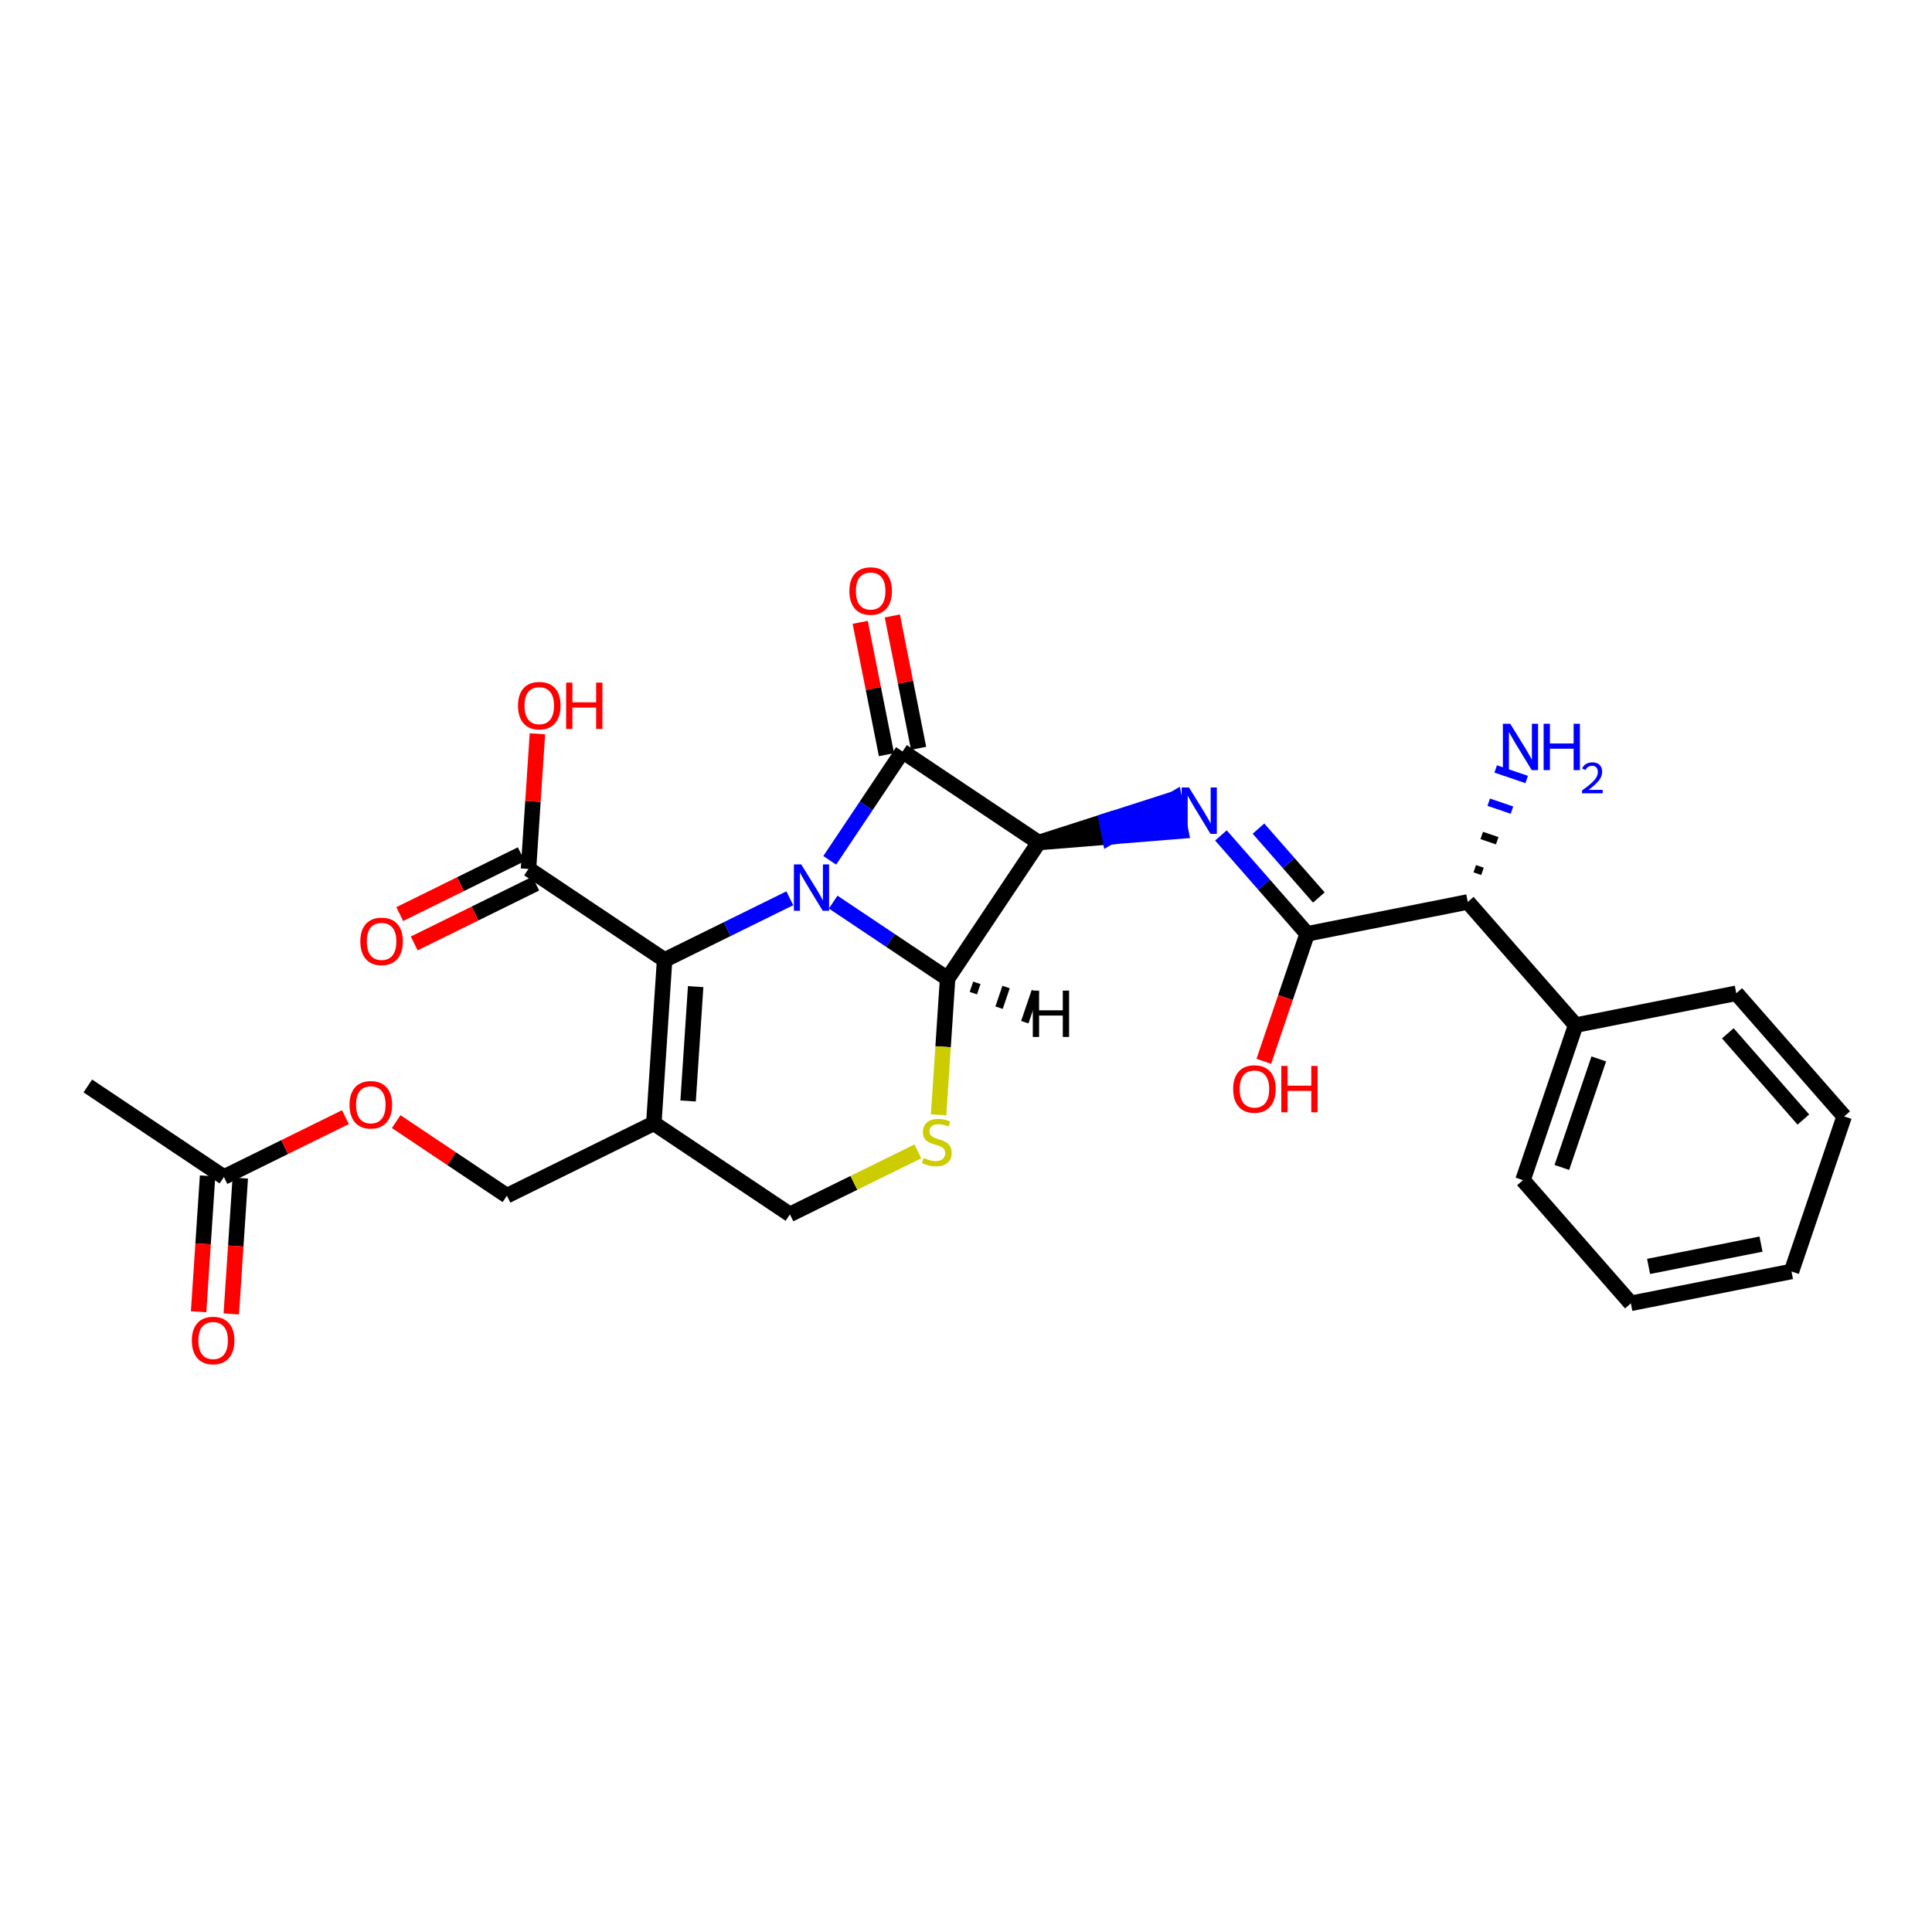 <?xml version='1.0' encoding='iso-8859-1'?>
<svg version='1.1' baseProfile='full'
              xmlns='http://www.w3.org/2000/svg'
                      xmlns:rdkit='http://www.rdkit.org/xml'
                      xmlns:xlink='http://www.w3.org/1999/xlink'
                  xml:space='preserve'
width='250px' height='250px' viewBox='0 0 250 250'>
<!-- END OF HEADER -->
<rect style='opacity:1.0;fill:#FFFFFF;stroke:none' width='250' height='250' x='0' y='0'> </rect>
<path class='bond-0 atom-0 atom-8' d='M 11.364,140.523 L 28.975,152.304' style='fill:none;fill-rule:evenodd;stroke:#000000;stroke-width:2.0px;stroke-linecap:butt;stroke-linejoin:miter;stroke-opacity:1' />
<path class='bond-1 atom-1 atom-2' d='M 231.816,164.526 L 211.032,168.65' style='fill:none;fill-rule:evenodd;stroke:#000000;stroke-width:2.0px;stroke-linecap:butt;stroke-linejoin:miter;stroke-opacity:1' />
<path class='bond-1 atom-1 atom-2' d='M 227.874,160.988 L 213.325,163.874' style='fill:none;fill-rule:evenodd;stroke:#000000;stroke-width:2.0px;stroke-linecap:butt;stroke-linejoin:miter;stroke-opacity:1' />
<path class='bond-2 atom-1 atom-3' d='M 231.816,164.526 L 238.636,144.466' style='fill:none;fill-rule:evenodd;stroke:#000000;stroke-width:2.0px;stroke-linecap:butt;stroke-linejoin:miter;stroke-opacity:1' />
<path class='bond-3 atom-2 atom-4' d='M 211.032,168.65 L 197.07,152.712' style='fill:none;fill-rule:evenodd;stroke:#000000;stroke-width:2.0px;stroke-linecap:butt;stroke-linejoin:miter;stroke-opacity:1' />
<path class='bond-4 atom-3 atom-5' d='M 238.636,144.466 L 224.674,128.528' style='fill:none;fill-rule:evenodd;stroke:#000000;stroke-width:2.0px;stroke-linecap:butt;stroke-linejoin:miter;stroke-opacity:1' />
<path class='bond-4 atom-3 atom-5' d='M 233.355,144.868 L 223.581,133.712' style='fill:none;fill-rule:evenodd;stroke:#000000;stroke-width:2.0px;stroke-linecap:butt;stroke-linejoin:miter;stroke-opacity:1' />
<path class='bond-5 atom-4 atom-9' d='M 197.07,152.712 L 203.891,132.652' style='fill:none;fill-rule:evenodd;stroke:#000000;stroke-width:2.0px;stroke-linecap:butt;stroke-linejoin:miter;stroke-opacity:1' />
<path class='bond-5 atom-4 atom-9' d='M 202.105,151.067 L 206.88,137.025' style='fill:none;fill-rule:evenodd;stroke:#000000;stroke-width:2.0px;stroke-linecap:butt;stroke-linejoin:miter;stroke-opacity:1' />
<path class='bond-6 atom-5 atom-9' d='M 224.674,128.528 L 203.891,132.652' style='fill:none;fill-rule:evenodd;stroke:#000000;stroke-width:2.0px;stroke-linecap:butt;stroke-linejoin:miter;stroke-opacity:1' />
<path class='bond-7 atom-6 atom-10' d='M 65.595,154.722 L 84.603,145.36' style='fill:none;fill-rule:evenodd;stroke:#000000;stroke-width:2.0px;stroke-linecap:butt;stroke-linejoin:miter;stroke-opacity:1' />
<path class='bond-8 atom-6 atom-26' d='M 65.595,154.722 L 58.431,149.93' style='fill:none;fill-rule:evenodd;stroke:#000000;stroke-width:2.0px;stroke-linecap:butt;stroke-linejoin:miter;stroke-opacity:1' />
<path class='bond-8 atom-6 atom-26' d='M 58.431,149.93 L 51.267,145.138' style='fill:none;fill-rule:evenodd;stroke:#FF0000;stroke-width:2.0px;stroke-linecap:butt;stroke-linejoin:miter;stroke-opacity:1' />
<path class='bond-9 atom-7 atom-10' d='M 102.214,157.14 L 84.603,145.36' style='fill:none;fill-rule:evenodd;stroke:#000000;stroke-width:2.0px;stroke-linecap:butt;stroke-linejoin:miter;stroke-opacity:1' />
<path class='bond-10 atom-7 atom-27' d='M 102.214,157.14 L 110.492,153.064' style='fill:none;fill-rule:evenodd;stroke:#000000;stroke-width:2.0px;stroke-linecap:butt;stroke-linejoin:miter;stroke-opacity:1' />
<path class='bond-10 atom-7 atom-27' d='M 110.492,153.064 L 118.769,148.987' style='fill:none;fill-rule:evenodd;stroke:#CCCC00;stroke-width:2.0px;stroke-linecap:butt;stroke-linejoin:miter;stroke-opacity:1' />
<path class='bond-11 atom-8 atom-21' d='M 26.861,152.164 L 26.281,160.953' style='fill:none;fill-rule:evenodd;stroke:#000000;stroke-width:2.0px;stroke-linecap:butt;stroke-linejoin:miter;stroke-opacity:1' />
<path class='bond-11 atom-8 atom-21' d='M 26.281,160.953 L 25.7,169.742' style='fill:none;fill-rule:evenodd;stroke:#FF0000;stroke-width:2.0px;stroke-linecap:butt;stroke-linejoin:miter;stroke-opacity:1' />
<path class='bond-11 atom-8 atom-21' d='M 31.09,152.443 L 30.509,161.233' style='fill:none;fill-rule:evenodd;stroke:#000000;stroke-width:2.0px;stroke-linecap:butt;stroke-linejoin:miter;stroke-opacity:1' />
<path class='bond-11 atom-8 atom-21' d='M 30.509,161.233 L 29.929,170.022' style='fill:none;fill-rule:evenodd;stroke:#FF0000;stroke-width:2.0px;stroke-linecap:butt;stroke-linejoin:miter;stroke-opacity:1' />
<path class='bond-12 atom-8 atom-26' d='M 28.975,152.304 L 36.837,148.431' style='fill:none;fill-rule:evenodd;stroke:#000000;stroke-width:2.0px;stroke-linecap:butt;stroke-linejoin:miter;stroke-opacity:1' />
<path class='bond-12 atom-8 atom-26' d='M 36.837,148.431 L 44.699,144.559' style='fill:none;fill-rule:evenodd;stroke:#FF0000;stroke-width:2.0px;stroke-linecap:butt;stroke-linejoin:miter;stroke-opacity:1' />
<path class='bond-13 atom-9 atom-11' d='M 203.891,132.652 L 189.928,116.715' style='fill:none;fill-rule:evenodd;stroke:#000000;stroke-width:2.0px;stroke-linecap:butt;stroke-linejoin:miter;stroke-opacity:1' />
<path class='bond-14 atom-10 atom-13' d='M 84.603,145.36 L 85.999,124.218' style='fill:none;fill-rule:evenodd;stroke:#000000;stroke-width:2.0px;stroke-linecap:butt;stroke-linejoin:miter;stroke-opacity:1' />
<path class='bond-14 atom-10 atom-13' d='M 89.041,142.468 L 90.018,127.668' style='fill:none;fill-rule:evenodd;stroke:#000000;stroke-width:2.0px;stroke-linecap:butt;stroke-linejoin:miter;stroke-opacity:1' />
<path class='bond-15 atom-11 atom-14' d='M 189.928,116.715 L 169.145,120.838' style='fill:none;fill-rule:evenodd;stroke:#000000;stroke-width:2.0px;stroke-linecap:butt;stroke-linejoin:miter;stroke-opacity:1' />
<path class='bond-16 atom-11 atom-18' d='M 191.835,112.753 L 190.832,112.412' style='fill:none;fill-rule:evenodd;stroke:#000000;stroke-width:1.0px;stroke-linecap:butt;stroke-linejoin:miter;stroke-opacity:1' />
<path class='bond-16 atom-11 atom-18' d='M 193.741,108.79 L 191.735,108.108' style='fill:none;fill-rule:evenodd;stroke:#000000;stroke-width:1.0px;stroke-linecap:butt;stroke-linejoin:miter;stroke-opacity:1' />
<path class='bond-16 atom-11 atom-18' d='M 195.648,104.828 L 192.639,103.805' style='fill:none;fill-rule:evenodd;stroke:#0000FF;stroke-width:1.0px;stroke-linecap:butt;stroke-linejoin:miter;stroke-opacity:1' />
<path class='bond-16 atom-11 atom-18' d='M 197.554,100.866 L 193.542,99.502' style='fill:none;fill-rule:evenodd;stroke:#0000FF;stroke-width:1.0px;stroke-linecap:butt;stroke-linejoin:miter;stroke-opacity:1' />
<path class='bond-17 atom-12 atom-15' d='M 134.399,109.024 L 116.787,97.244' style='fill:none;fill-rule:evenodd;stroke:#000000;stroke-width:2.0px;stroke-linecap:butt;stroke-linejoin:miter;stroke-opacity:1' />
<path class='bond-18 atom-12 atom-16' d='M 134.399,109.024 L 122.618,126.636' style='fill:none;fill-rule:evenodd;stroke:#000000;stroke-width:2.0px;stroke-linecap:butt;stroke-linejoin:miter;stroke-opacity:1' />
<path class='bond-19 atom-12 atom-19' d='M 134.399,109.024 L 143.594,108.28 L 143.182,106.202 Z' style='fill:#000000;fill-rule:evenodd;fill-opacity:1;stroke:#000000;stroke-width:2.0px;stroke-linecap:butt;stroke-linejoin:miter;stroke-opacity:1;' />
<path class='bond-19 atom-12 atom-19' d='M 143.594,108.28 L 151.964,103.379 L 152.789,107.536 Z' style='fill:#0000FF;fill-rule:evenodd;fill-opacity:1;stroke:#0000FF;stroke-width:2.0px;stroke-linecap:butt;stroke-linejoin:miter;stroke-opacity:1;' />
<path class='bond-19 atom-12 atom-19' d='M 143.594,108.28 L 143.182,106.202 L 151.964,103.379 Z' style='fill:#0000FF;fill-rule:evenodd;fill-opacity:1;stroke:#0000FF;stroke-width:2.0px;stroke-linecap:butt;stroke-linejoin:miter;stroke-opacity:1;' />
<path class='bond-20 atom-13 atom-17' d='M 85.999,124.218 L 68.387,112.437' style='fill:none;fill-rule:evenodd;stroke:#000000;stroke-width:2.0px;stroke-linecap:butt;stroke-linejoin:miter;stroke-opacity:1' />
<path class='bond-21 atom-13 atom-20' d='M 85.999,124.218 L 94.1,120.228' style='fill:none;fill-rule:evenodd;stroke:#000000;stroke-width:2.0px;stroke-linecap:butt;stroke-linejoin:miter;stroke-opacity:1' />
<path class='bond-21 atom-13 atom-20' d='M 94.1,120.228 L 102.201,116.237' style='fill:none;fill-rule:evenodd;stroke:#0000FF;stroke-width:2.0px;stroke-linecap:butt;stroke-linejoin:miter;stroke-opacity:1' />
<path class='bond-22 atom-14 atom-19' d='M 169.145,120.838 L 163.566,114.471' style='fill:none;fill-rule:evenodd;stroke:#000000;stroke-width:2.0px;stroke-linecap:butt;stroke-linejoin:miter;stroke-opacity:1' />
<path class='bond-22 atom-14 atom-19' d='M 163.566,114.471 L 157.987,108.103' style='fill:none;fill-rule:evenodd;stroke:#0000FF;stroke-width:2.0px;stroke-linecap:butt;stroke-linejoin:miter;stroke-opacity:1' />
<path class='bond-22 atom-14 atom-19' d='M 170.658,116.135 L 166.753,111.678' style='fill:none;fill-rule:evenodd;stroke:#000000;stroke-width:2.0px;stroke-linecap:butt;stroke-linejoin:miter;stroke-opacity:1' />
<path class='bond-22 atom-14 atom-19' d='M 166.753,111.678 L 162.848,107.221' style='fill:none;fill-rule:evenodd;stroke:#0000FF;stroke-width:2.0px;stroke-linecap:butt;stroke-linejoin:miter;stroke-opacity:1' />
<path class='bond-23 atom-14 atom-22' d='M 169.145,120.838 L 166.34,129.086' style='fill:none;fill-rule:evenodd;stroke:#000000;stroke-width:2.0px;stroke-linecap:butt;stroke-linejoin:miter;stroke-opacity:1' />
<path class='bond-23 atom-14 atom-22' d='M 166.34,129.086 L 163.536,137.335' style='fill:none;fill-rule:evenodd;stroke:#FF0000;stroke-width:2.0px;stroke-linecap:butt;stroke-linejoin:miter;stroke-opacity:1' />
<path class='bond-24 atom-15 atom-20' d='M 116.787,97.244 L 112.078,104.285' style='fill:none;fill-rule:evenodd;stroke:#000000;stroke-width:2.0px;stroke-linecap:butt;stroke-linejoin:miter;stroke-opacity:1' />
<path class='bond-24 atom-15 atom-20' d='M 112.078,104.285 L 107.368,111.326' style='fill:none;fill-rule:evenodd;stroke:#0000FF;stroke-width:2.0px;stroke-linecap:butt;stroke-linejoin:miter;stroke-opacity:1' />
<path class='bond-25 atom-15 atom-23' d='M 118.865,96.832 L 117.167,88.269' style='fill:none;fill-rule:evenodd;stroke:#000000;stroke-width:2.0px;stroke-linecap:butt;stroke-linejoin:miter;stroke-opacity:1' />
<path class='bond-25 atom-15 atom-23' d='M 117.167,88.269 L 115.468,79.706' style='fill:none;fill-rule:evenodd;stroke:#FF0000;stroke-width:2.0px;stroke-linecap:butt;stroke-linejoin:miter;stroke-opacity:1' />
<path class='bond-25 atom-15 atom-23' d='M 114.709,97.656 L 113.01,89.093' style='fill:none;fill-rule:evenodd;stroke:#000000;stroke-width:2.0px;stroke-linecap:butt;stroke-linejoin:miter;stroke-opacity:1' />
<path class='bond-25 atom-15 atom-23' d='M 113.01,89.093 L 111.311,80.53' style='fill:none;fill-rule:evenodd;stroke:#FF0000;stroke-width:2.0px;stroke-linecap:butt;stroke-linejoin:miter;stroke-opacity:1' />
<path class='bond-26 atom-16 atom-20' d='M 122.618,126.636 L 115.215,121.684' style='fill:none;fill-rule:evenodd;stroke:#000000;stroke-width:2.0px;stroke-linecap:butt;stroke-linejoin:miter;stroke-opacity:1' />
<path class='bond-26 atom-16 atom-20' d='M 115.215,121.684 L 107.812,116.732' style='fill:none;fill-rule:evenodd;stroke:#0000FF;stroke-width:2.0px;stroke-linecap:butt;stroke-linejoin:miter;stroke-opacity:1' />
<path class='bond-27 atom-16 atom-27' d='M 122.618,126.636 L 122.037,135.446' style='fill:none;fill-rule:evenodd;stroke:#000000;stroke-width:2.0px;stroke-linecap:butt;stroke-linejoin:miter;stroke-opacity:1' />
<path class='bond-27 atom-16 atom-27' d='M 122.037,135.446 L 121.455,144.257' style='fill:none;fill-rule:evenodd;stroke:#CCCC00;stroke-width:2.0px;stroke-linecap:butt;stroke-linejoin:miter;stroke-opacity:1' />
<path class='bond-30 atom-16 atom-28' d='M 125.949,128.514 L 126.403,127.177' style='fill:none;fill-rule:evenodd;stroke:#000000;stroke-width:1.0px;stroke-linecap:butt;stroke-linejoin:miter;stroke-opacity:1' />
<path class='bond-30 atom-16 atom-28' d='M 129.279,130.393 L 130.188,127.718' style='fill:none;fill-rule:evenodd;stroke:#000000;stroke-width:1.0px;stroke-linecap:butt;stroke-linejoin:miter;stroke-opacity:1' />
<path class='bond-30 atom-16 atom-28' d='M 132.609,132.271 L 133.973,128.259' style='fill:none;fill-rule:evenodd;stroke:#000000;stroke-width:1.0px;stroke-linecap:butt;stroke-linejoin:miter;stroke-opacity:1' />
<path class='bond-28 atom-17 atom-24' d='M 67.451,110.537 L 59.589,114.409' style='fill:none;fill-rule:evenodd;stroke:#000000;stroke-width:2.0px;stroke-linecap:butt;stroke-linejoin:miter;stroke-opacity:1' />
<path class='bond-28 atom-17 atom-24' d='M 59.589,114.409 L 51.727,118.281' style='fill:none;fill-rule:evenodd;stroke:#FF0000;stroke-width:2.0px;stroke-linecap:butt;stroke-linejoin:miter;stroke-opacity:1' />
<path class='bond-28 atom-17 atom-24' d='M 69.323,114.338 L 61.462,118.21' style='fill:none;fill-rule:evenodd;stroke:#000000;stroke-width:2.0px;stroke-linecap:butt;stroke-linejoin:miter;stroke-opacity:1' />
<path class='bond-28 atom-17 atom-24' d='M 61.462,118.21 L 53.6,122.083' style='fill:none;fill-rule:evenodd;stroke:#FF0000;stroke-width:2.0px;stroke-linecap:butt;stroke-linejoin:miter;stroke-opacity:1' />
<path class='bond-29 atom-17 atom-25' d='M 68.387,112.437 L 68.965,103.695' style='fill:none;fill-rule:evenodd;stroke:#000000;stroke-width:2.0px;stroke-linecap:butt;stroke-linejoin:miter;stroke-opacity:1' />
<path class='bond-29 atom-17 atom-25' d='M 68.965,103.695 L 69.542,94.952' style='fill:none;fill-rule:evenodd;stroke:#FF0000;stroke-width:2.0px;stroke-linecap:butt;stroke-linejoin:miter;stroke-opacity:1' />
<path  class='atom-18' d='M 195.422 93.654
L 197.388 96.832
Q 197.583 97.146, 197.897 97.714
Q 198.211 98.281, 198.228 98.315
L 198.228 93.654
L 199.024 93.654
L 199.024 99.654
L 198.202 99.654
L 196.092 96.18
Q 195.846 95.773, 195.583 95.307
Q 195.329 94.841, 195.253 94.696
L 195.253 99.654
L 194.473 99.654
L 194.473 93.654
L 195.422 93.654
' fill='#0000FF'/>
<path  class='atom-18' d='M 199.745 93.654
L 200.558 93.654
L 200.558 96.205
L 203.626 96.205
L 203.626 93.654
L 204.44 93.654
L 204.44 99.654
L 203.626 99.654
L 203.626 96.883
L 200.558 96.883
L 200.558 99.654
L 199.745 99.654
L 199.745 93.654
' fill='#0000FF'/>
<path  class='atom-18' d='M 204.731 99.444
Q 204.876 99.069, 205.223 98.862
Q 205.57 98.65, 206.051 98.65
Q 206.649 98.65, 206.985 98.974
Q 207.321 99.299, 207.321 99.875
Q 207.321 100.462, 206.884 101.01
Q 206.454 101.558, 205.559 102.207
L 207.388 102.207
L 207.388 102.655
L 204.72 102.655
L 204.72 102.28
Q 205.458 101.754, 205.894 101.363
Q 206.336 100.971, 206.549 100.619
Q 206.761 100.266, 206.761 99.903
Q 206.761 99.522, 206.571 99.31
Q 206.381 99.097, 206.051 99.097
Q 205.732 99.097, 205.52 99.226
Q 205.307 99.354, 205.156 99.64
L 204.731 99.444
' fill='#0000FF'/>
<path  class='atom-19' d='M 153.856 101.901
L 155.822 105.079
Q 156.017 105.393, 156.33 105.96
Q 156.644 106.528, 156.661 106.562
L 156.661 101.901
L 157.458 101.901
L 157.458 107.901
L 156.636 107.901
L 154.525 104.426
Q 154.279 104.02, 154.017 103.553
Q 153.762 103.087, 153.686 102.943
L 153.686 107.901
L 152.906 107.901
L 152.906 101.901
L 153.856 101.901
' fill='#0000FF'/>
<path  class='atom-20' d='M 103.68 111.855
L 105.647 115.034
Q 105.842 115.347, 106.155 115.915
Q 106.469 116.483, 106.486 116.517
L 106.486 111.855
L 107.282 111.855
L 107.282 117.856
L 106.46 117.856
L 104.35 114.381
Q 104.104 113.974, 103.841 113.508
Q 103.587 113.042, 103.511 112.898
L 103.511 117.856
L 102.731 117.856
L 102.731 111.855
L 103.68 111.855
' fill='#0000FF'/>
<path  class='atom-21' d='M 24.825 173.463
Q 24.825 172.022, 25.537 171.217
Q 26.248 170.412, 27.579 170.412
Q 28.91 170.412, 29.622 171.217
Q 30.334 172.022, 30.334 173.463
Q 30.334 174.921, 29.613 175.751
Q 28.893 176.573, 27.579 176.573
Q 26.257 176.573, 25.537 175.751
Q 24.825 174.929, 24.825 173.463
M 27.579 175.895
Q 28.494 175.895, 28.986 175.285
Q 29.486 174.666, 29.486 173.463
Q 29.486 172.285, 28.986 171.692
Q 28.494 171.09, 27.579 171.09
Q 26.664 171.09, 26.164 171.683
Q 25.672 172.276, 25.672 173.463
Q 25.672 174.675, 26.164 175.285
Q 26.664 175.895, 27.579 175.895
' fill='#FF0000'/>
<path  class='atom-22' d='M 159.569 140.916
Q 159.569 139.475, 160.281 138.67
Q 160.993 137.864, 162.324 137.864
Q 163.655 137.864, 164.367 138.67
Q 165.078 139.475, 165.078 140.916
Q 165.078 142.373, 164.358 143.204
Q 163.638 144.026, 162.324 144.026
Q 161.002 144.026, 160.281 143.204
Q 159.569 142.382, 159.569 140.916
M 162.324 143.348
Q 163.239 143.348, 163.731 142.738
Q 164.231 142.119, 164.231 140.916
Q 164.231 139.738, 163.731 139.144
Q 163.239 138.542, 162.324 138.542
Q 161.409 138.542, 160.909 139.136
Q 160.417 139.729, 160.417 140.916
Q 160.417 142.128, 160.909 142.738
Q 161.409 143.348, 162.324 143.348
' fill='#FF0000'/>
<path  class='atom-22' d='M 165.799 137.932
L 166.613 137.932
L 166.613 140.483
L 169.681 140.483
L 169.681 137.932
L 170.494 137.932
L 170.494 143.933
L 169.681 143.933
L 169.681 141.161
L 166.613 141.161
L 166.613 143.933
L 165.799 143.933
L 165.799 137.932
' fill='#FF0000'/>
<path  class='atom-23' d='M 109.909 76.478
Q 109.909 75.037, 110.621 74.232
Q 111.333 73.427, 112.664 73.427
Q 113.994 73.427, 114.706 74.232
Q 115.418 75.037, 115.418 76.478
Q 115.418 77.936, 114.698 78.766
Q 113.977 79.588, 112.664 79.588
Q 111.342 79.588, 110.621 78.766
Q 109.909 77.944, 109.909 76.478
M 112.664 78.91
Q 113.579 78.91, 114.071 78.3
Q 114.571 77.681, 114.571 76.478
Q 114.571 75.3, 114.071 74.706
Q 113.579 74.105, 112.664 74.105
Q 111.748 74.105, 111.248 74.698
Q 110.757 75.291, 110.757 76.478
Q 110.757 77.69, 111.248 78.3
Q 111.748 78.91, 112.664 78.91
' fill='#FF0000'/>
<path  class='atom-24' d='M 46.625 121.816
Q 46.625 120.376, 47.337 119.57
Q 48.049 118.765, 49.379 118.765
Q 50.71 118.765, 51.422 119.57
Q 52.134 120.376, 52.134 121.816
Q 52.134 123.274, 51.413 124.105
Q 50.693 124.927, 49.379 124.927
Q 48.057 124.927, 47.337 124.105
Q 46.625 123.283, 46.625 121.816
M 49.379 124.249
Q 50.295 124.249, 50.786 123.639
Q 51.286 123.02, 51.286 121.816
Q 51.286 120.638, 50.786 120.045
Q 50.295 119.443, 49.379 119.443
Q 48.464 119.443, 47.964 120.037
Q 47.472 120.63, 47.472 121.816
Q 47.472 123.028, 47.964 123.639
Q 48.464 124.249, 49.379 124.249
' fill='#FF0000'/>
<path  class='atom-25' d='M 67.029 91.312
Q 67.029 89.871, 67.741 89.066
Q 68.453 88.261, 69.784 88.261
Q 71.114 88.261, 71.826 89.066
Q 72.538 89.871, 72.538 91.312
Q 72.538 92.77, 71.818 93.6
Q 71.097 94.422, 69.784 94.422
Q 68.461 94.422, 67.741 93.6
Q 67.029 92.778, 67.029 91.312
M 69.784 93.745
Q 70.699 93.745, 71.19 93.134
Q 71.69 92.516, 71.69 91.312
Q 71.69 90.134, 71.19 89.541
Q 70.699 88.939, 69.784 88.939
Q 68.868 88.939, 68.368 89.532
Q 67.876 90.126, 67.876 91.312
Q 67.876 92.524, 68.368 93.134
Q 68.868 93.745, 69.784 93.745
' fill='#FF0000'/>
<path  class='atom-25' d='M 73.258 88.329
L 74.072 88.329
L 74.072 90.88
L 77.14 90.88
L 77.14 88.329
L 77.954 88.329
L 77.954 94.329
L 77.14 94.329
L 77.14 91.558
L 74.072 91.558
L 74.072 94.329
L 73.258 94.329
L 73.258 88.329
' fill='#FF0000'/>
<path  class='atom-26' d='M 45.229 142.959
Q 45.229 141.518, 45.941 140.713
Q 46.653 139.908, 47.983 139.908
Q 49.314 139.908, 50.026 140.713
Q 50.738 141.518, 50.738 142.959
Q 50.738 144.416, 50.017 145.247
Q 49.297 146.069, 47.983 146.069
Q 46.661 146.069, 45.941 145.247
Q 45.229 144.425, 45.229 142.959
M 47.983 145.391
Q 48.898 145.391, 49.39 144.781
Q 49.89 144.162, 49.89 142.959
Q 49.89 141.781, 49.39 141.187
Q 48.898 140.586, 47.983 140.586
Q 47.068 140.586, 46.568 141.179
Q 46.076 141.772, 46.076 142.959
Q 46.076 144.171, 46.568 144.781
Q 47.068 145.391, 47.983 145.391
' fill='#FF0000'/>
<path  class='atom-27' d='M 119.527 149.838
Q 119.595 149.863, 119.875 149.982
Q 120.154 150.101, 120.459 150.177
Q 120.773 150.245, 121.078 150.245
Q 121.646 150.245, 121.977 149.973
Q 122.307 149.694, 122.307 149.211
Q 122.307 148.88, 122.138 148.677
Q 121.977 148.473, 121.722 148.363
Q 121.468 148.253, 121.044 148.126
Q 120.51 147.965, 120.188 147.812
Q 119.875 147.66, 119.646 147.338
Q 119.425 147.016, 119.425 146.473
Q 119.425 145.719, 119.934 145.253
Q 120.451 144.787, 121.468 144.787
Q 122.163 144.787, 122.951 145.117
L 122.756 145.77
Q 122.036 145.473, 121.493 145.473
Q 120.909 145.473, 120.587 145.719
Q 120.265 145.956, 120.273 146.371
Q 120.273 146.693, 120.434 146.888
Q 120.604 147.083, 120.841 147.194
Q 121.087 147.304, 121.493 147.431
Q 122.036 147.6, 122.358 147.77
Q 122.68 147.939, 122.909 148.287
Q 123.146 148.626, 123.146 149.211
Q 123.146 150.041, 122.587 150.49
Q 122.036 150.931, 121.112 150.931
Q 120.578 150.931, 120.171 150.812
Q 119.773 150.702, 119.298 150.507
L 119.527 149.838
' fill='#CCCC00'/>
<path  class='atom-28' d='M 133.644 128.183
L 134.458 128.183
L 134.458 130.734
L 137.526 130.734
L 137.526 128.183
L 138.34 128.183
L 138.34 134.183
L 137.526 134.183
L 137.526 131.412
L 134.458 131.412
L 134.458 134.183
L 133.644 134.183
L 133.644 128.183
' fill='#000000'/>
</svg>

